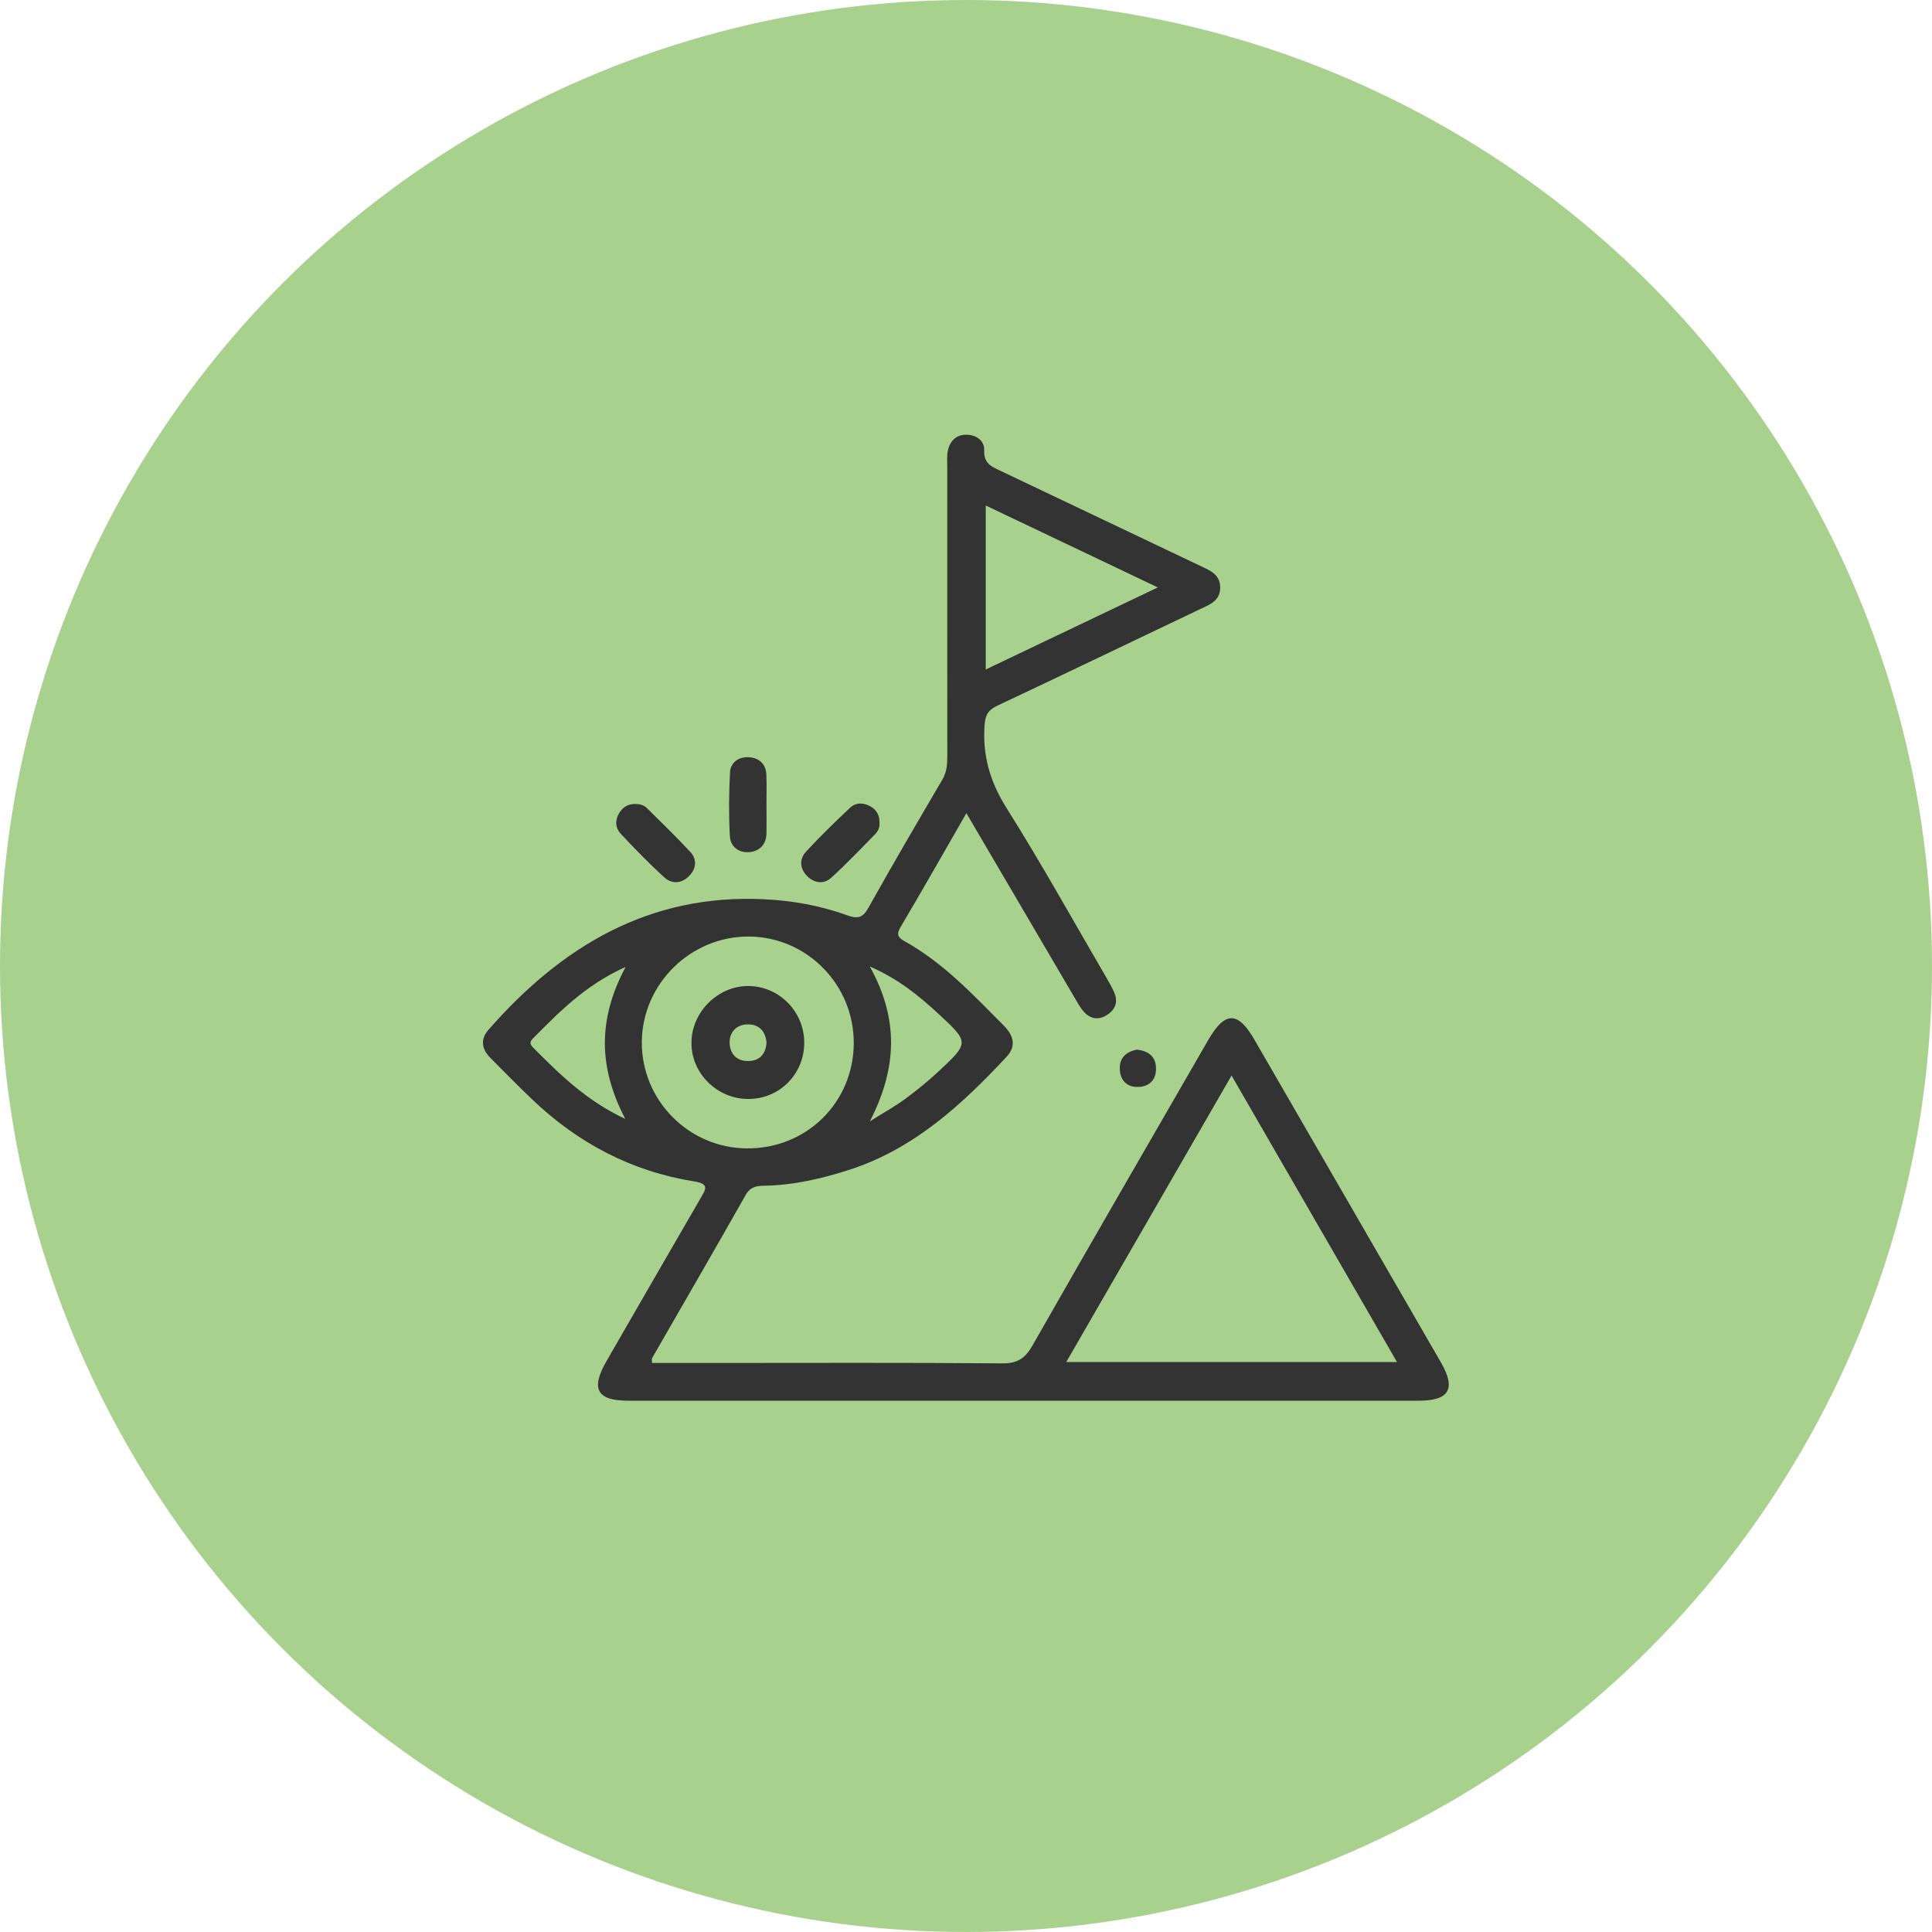 <svg width="40" height="40" viewBox="0 0 40 40" fill="none" xmlns="http://www.w3.org/2000/svg">
<circle cx="20" cy="20" r="20" fill="#A9D18E"/>
<g clip-path="url(#clip0_171_1038)">
<path d="M20.008 16.836C19.529 17.669 19.095 18.435 18.645 19.194C18.55 19.355 18.598 19.414 18.735 19.491C19.531 19.935 20.145 20.593 20.779 21.23C20.983 21.435 21.049 21.656 20.84 21.88C19.91 22.876 18.919 23.789 17.582 24.22C17.011 24.404 16.43 24.538 15.826 24.549C15.665 24.552 15.538 24.568 15.44 24.738C14.8 25.869 14.148 26.992 13.501 28.118C13.49 28.136 13.499 28.165 13.499 28.219C13.91 28.219 14.323 28.219 14.736 28.219C16.74 28.219 18.746 28.21 20.751 28.227C21.07 28.23 21.227 28.119 21.378 27.854C22.581 25.743 23.799 23.64 25.013 21.536C25.361 20.933 25.626 20.93 25.97 21.523C27.257 23.75 28.544 25.977 29.831 28.204C30.149 28.754 30.008 29 29.375 29C23.919 29.001 18.463 29 13.008 29C12.358 29 12.225 28.757 12.556 28.182C13.204 27.057 13.853 25.931 14.505 24.807C14.611 24.625 14.695 24.511 14.374 24.46C13.078 24.254 11.965 23.666 11.019 22.763C10.727 22.485 10.444 22.196 10.159 21.909C9.979 21.729 9.933 21.527 10.113 21.321C11.624 19.595 13.438 18.502 15.82 18.618C16.407 18.646 16.983 18.749 17.537 18.949C17.739 19.021 17.855 19.016 17.973 18.806C18.474 17.911 18.992 17.024 19.511 16.14C19.603 15.983 19.613 15.826 19.613 15.655C19.611 13.663 19.612 11.67 19.612 9.678C19.612 9.561 19.601 9.44 19.625 9.327C19.668 9.131 19.794 9 20.005 9C20.215 9 20.386 9.128 20.377 9.324C20.363 9.608 20.546 9.667 20.731 9.756C22.102 10.409 23.473 11.062 24.845 11.713C25.049 11.809 25.264 11.892 25.263 12.167C25.262 12.443 25.042 12.519 24.839 12.615C23.444 13.278 22.053 13.95 20.655 14.607C20.468 14.694 20.401 14.791 20.385 15.006C20.339 15.639 20.496 16.183 20.838 16.727C21.564 17.881 22.227 19.076 22.914 20.254C22.972 20.354 23.031 20.457 23.075 20.564C23.156 20.767 23.074 20.922 22.899 21.026C22.732 21.124 22.568 21.091 22.441 20.948C22.364 20.863 22.308 20.757 22.249 20.657C21.513 19.404 20.779 18.151 20.008 16.836ZM22.076 28.199C24.379 28.199 26.63 28.199 28.923 28.199C27.777 26.213 26.648 24.26 25.498 22.268C24.346 24.266 23.22 26.216 22.076 28.199ZM17.676 21.599C17.682 20.393 16.714 19.404 15.517 19.39C14.305 19.377 13.294 20.368 13.288 21.578C13.283 22.779 14.257 23.766 15.458 23.776C16.693 23.789 17.671 22.829 17.676 21.599ZM20.409 10.466C20.409 11.614 20.409 12.713 20.409 13.861C21.601 13.292 22.762 12.739 23.971 12.162C22.762 11.586 21.607 11.036 20.409 10.466ZM18.009 20.01C18.619 21.115 18.569 22.122 18.01 23.216C18.321 23.02 18.537 22.902 18.735 22.756C18.974 22.58 19.207 22.392 19.425 22.189C20.072 21.586 20.07 21.582 19.422 20.983C19.024 20.617 18.611 20.274 18.009 20.01ZM12.953 20.019C12.112 20.398 11.572 20.959 11.025 21.509C10.949 21.586 10.991 21.644 11.051 21.703C11.596 22.249 12.144 22.792 12.945 23.165C12.394 22.106 12.369 21.113 12.953 20.019Z" fill="#333333"/>
<path d="M18.209 17.032C18.217 17.117 18.185 17.203 18.121 17.269C17.822 17.574 17.528 17.883 17.213 18.17C17.065 18.306 16.872 18.292 16.722 18.149C16.558 17.992 16.541 17.792 16.691 17.629C16.98 17.316 17.287 17.019 17.596 16.727C17.721 16.608 17.881 16.614 18.028 16.699C18.147 16.768 18.211 16.878 18.209 17.032Z" fill="#333333"/>
<path d="M15.869 16.667C15.87 16.861 15.872 17.056 15.869 17.25C15.866 17.481 15.731 17.621 15.517 17.642C15.294 17.664 15.122 17.527 15.111 17.31C15.087 16.872 15.091 16.429 15.114 15.991C15.124 15.787 15.292 15.668 15.496 15.677C15.713 15.687 15.859 15.812 15.867 16.045C15.875 16.253 15.869 16.459 15.869 16.667Z" fill="#333333"/>
<path d="M13.143 16.645C13.237 16.644 13.326 16.664 13.394 16.731C13.696 17.031 14.003 17.327 14.293 17.639C14.434 17.791 14.416 17.981 14.274 18.13C14.118 18.294 13.915 18.312 13.752 18.164C13.438 17.877 13.139 17.57 12.849 17.259C12.748 17.151 12.729 17.005 12.805 16.86C12.877 16.722 12.987 16.648 13.143 16.645Z" fill="#333333"/>
<path d="M23.538 21.731C23.771 21.758 23.922 21.868 23.933 22.096C23.946 22.341 23.81 22.498 23.565 22.504C23.343 22.511 23.198 22.38 23.185 22.149C23.169 21.898 23.319 21.775 23.538 21.731Z" fill="#333333"/>
<path d="M16.651 21.584C16.653 22.232 16.147 22.747 15.504 22.753C14.849 22.76 14.304 22.219 14.316 21.574C14.326 20.944 14.869 20.411 15.494 20.414C16.13 20.418 16.649 20.942 16.651 21.584ZM15.87 21.585C15.849 21.342 15.707 21.201 15.468 21.209C15.246 21.216 15.101 21.369 15.106 21.59C15.113 21.825 15.258 21.978 15.508 21.967C15.737 21.957 15.854 21.816 15.87 21.585Z" fill="#333333"/>
</g>
<defs>
<clipPath id="clip0_171_1038">
<rect width="19.996" height="20" fill="white" transform="translate(10 9)"/>
</clipPath>
</defs>
</svg>

